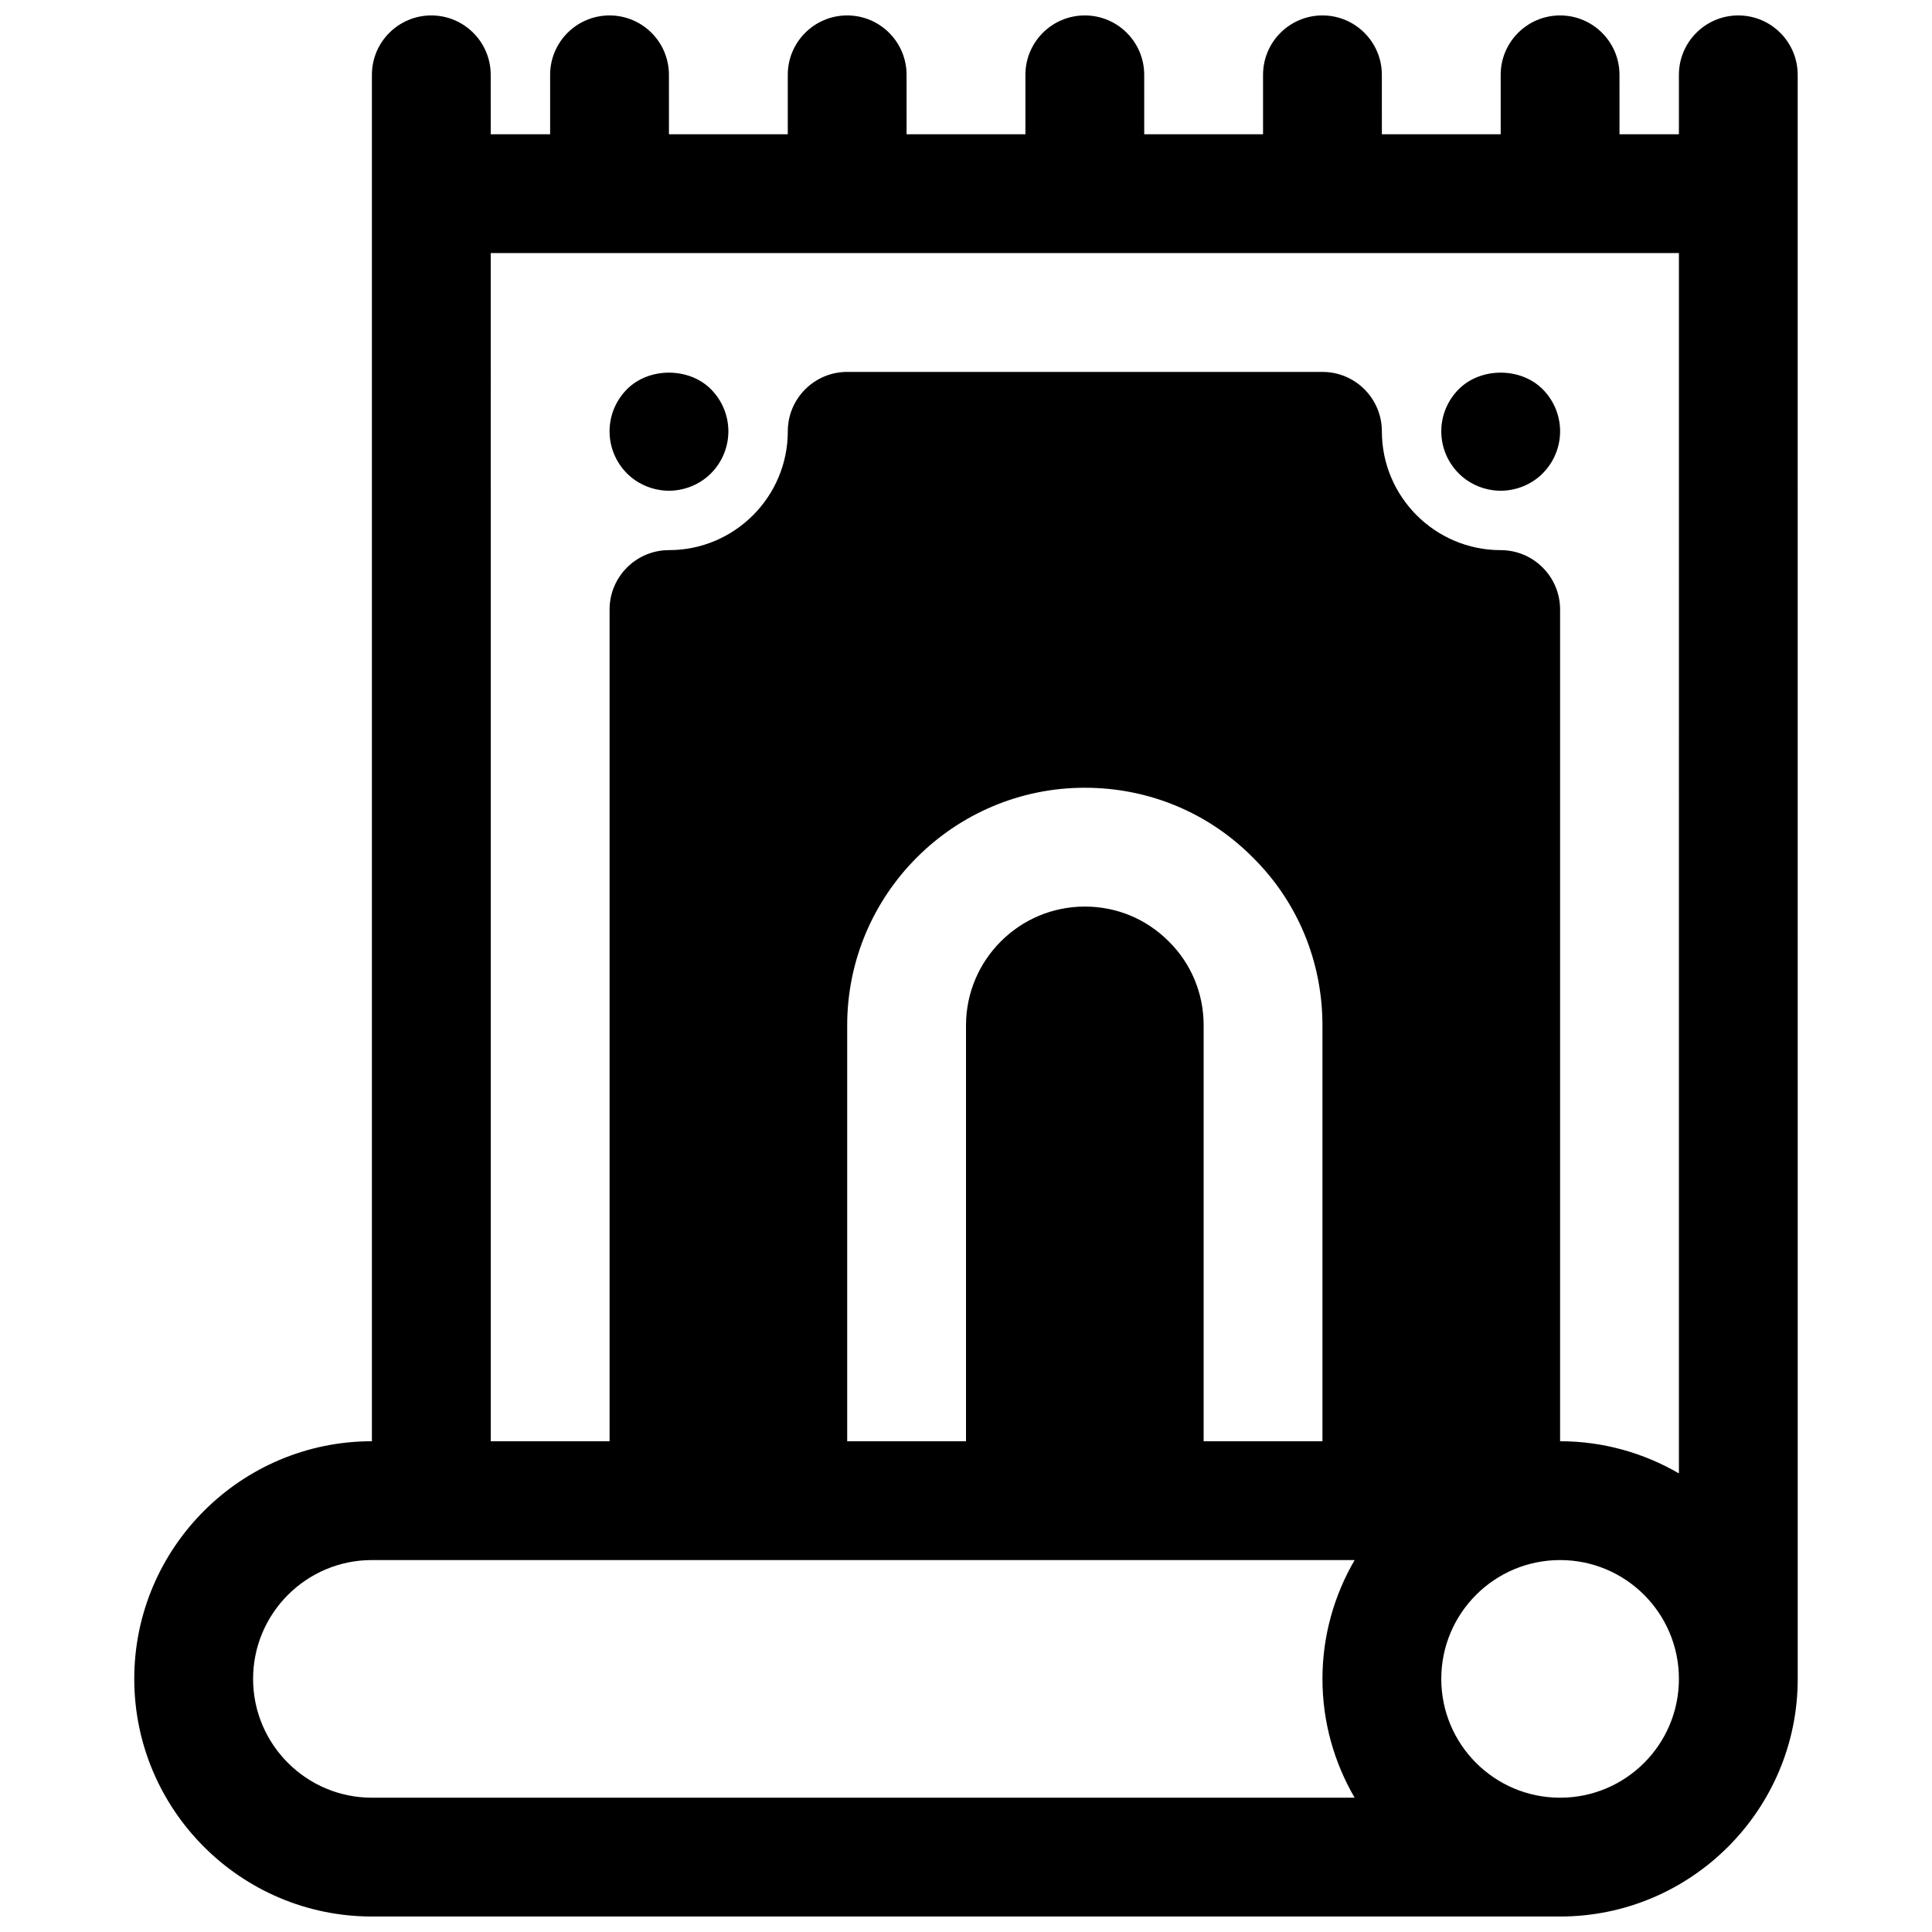<?xml version="1.0" encoding="UTF-8"?>
<!-- Uploaded to: SVG Repo, www.svgrepo.com, Generator: SVG Repo Mixer Tools -->
<svg width="800px" height="800px" version="1.1" viewBox="144 144 512 512" xmlns="http://www.w3.org/2000/svg">
 <defs>
  <clipPath id="a">
   <path d="m179 148.09h442v503.81h-442z"/>
  </clipPath>
 </defs>
 <path d="m541.7 274.05c4.094 0 8.188-1.652 11.098-4.566 2.992-2.992 4.644-7.008 4.644-11.18s-1.652-8.188-4.644-11.18c-5.824-5.824-16.375-5.824-22.199 0-2.988 2.992-4.644 7.008-4.644 11.18s1.652 8.188 4.644 11.18c2.914 2.914 7.008 4.566 11.102 4.566z"/>
 <path d="m321.28 274.05c4.094 0 8.188-1.652 11.098-4.566 2.996-2.992 4.648-7.008 4.648-11.18s-1.652-8.188-4.644-11.18c-5.824-5.824-16.375-5.824-22.199 0-2.992 2.992-4.644 7.008-4.644 11.18s1.652 8.188 4.644 11.18c2.91 2.914 7.004 4.566 11.098 4.566z"/>
 <g clip-path="url(#a)">
  <path d="m604.67 148.09c-8.691 0-15.742 7.055-15.742 15.742v15.742h-15.742l-0.004-15.742c0-8.691-7.055-15.742-15.742-15.742-8.691 0-15.742 7.055-15.742 15.742v15.742h-31.488l-0.004-15.742c0-8.691-7.055-15.742-15.742-15.742-8.691 0-15.742 7.055-15.742 15.742v15.742h-31.488l-0.004-15.742c0-8.691-7.055-15.742-15.742-15.742-8.691 0-15.742 7.055-15.742 15.742v15.742h-31.488l-0.004-15.742c0-8.691-7.055-15.742-15.742-15.742-8.691 0-15.742 7.055-15.742 15.742v15.742h-31.488l-0.004-15.742c0-8.691-7.055-15.742-15.742-15.742-8.691 0-15.742 7.055-15.742 15.742v15.742h-15.742l-0.004-15.742c0-8.691-7.055-15.742-15.742-15.742-8.691 0-15.742 7.055-15.742 15.742v362.11c-34.723 0-62.977 28.254-62.977 62.977 0 34.723 28.254 62.977 62.977 62.977h314.88c34.723 0 62.977-28.254 62.977-62.977l-0.008-393.6v-31.488c0-8.688-7.051-15.742-15.742-15.742zm-101.68 472.32h-260.43c-17.367 0-31.488-14.121-31.488-31.488 0-17.367 14.121-31.488 31.488-31.488h260.43c-5.391 9.281-8.527 20.012-8.527 31.488 0 11.48 3.137 22.207 8.527 31.488zm-49.199-226.87c-5.984-6.023-13.863-9.289-22.301-9.289-17.367 0-31.488 14.121-31.488 31.488v110.21h-31.488v-110.21c0-34.723 28.254-62.977 62.977-62.977 16.902 0 32.73 6.574 44.562 18.516 11.84 11.73 18.41 27.559 18.41 44.461v110.21h-31.488l0.004-110.21c0-8.438-3.269-16.316-9.188-22.199zm103.65 226.87c-17.391 0-31.488-14.098-31.488-31.488s14.098-31.488 31.488-31.488 31.488 14.098 31.488 31.488-14.098 31.488-31.488 31.488zm31.488-85.945c-9.273-5.387-20.008-8.52-31.488-8.52v-220.41c0-8.691-7.055-15.742-15.742-15.742-17.367 0-31.488-14.121-31.488-31.488 0-8.691-7.055-15.742-15.742-15.742l-125.95-0.004c-8.691 0-15.742 7.055-15.742 15.742 0 17.367-14.121 31.488-31.488 31.488-8.691 0-15.742 7.055-15.742 15.742v220.42h-31.488l-0.004-314.88h314.88z"/>
 </g>
</svg>